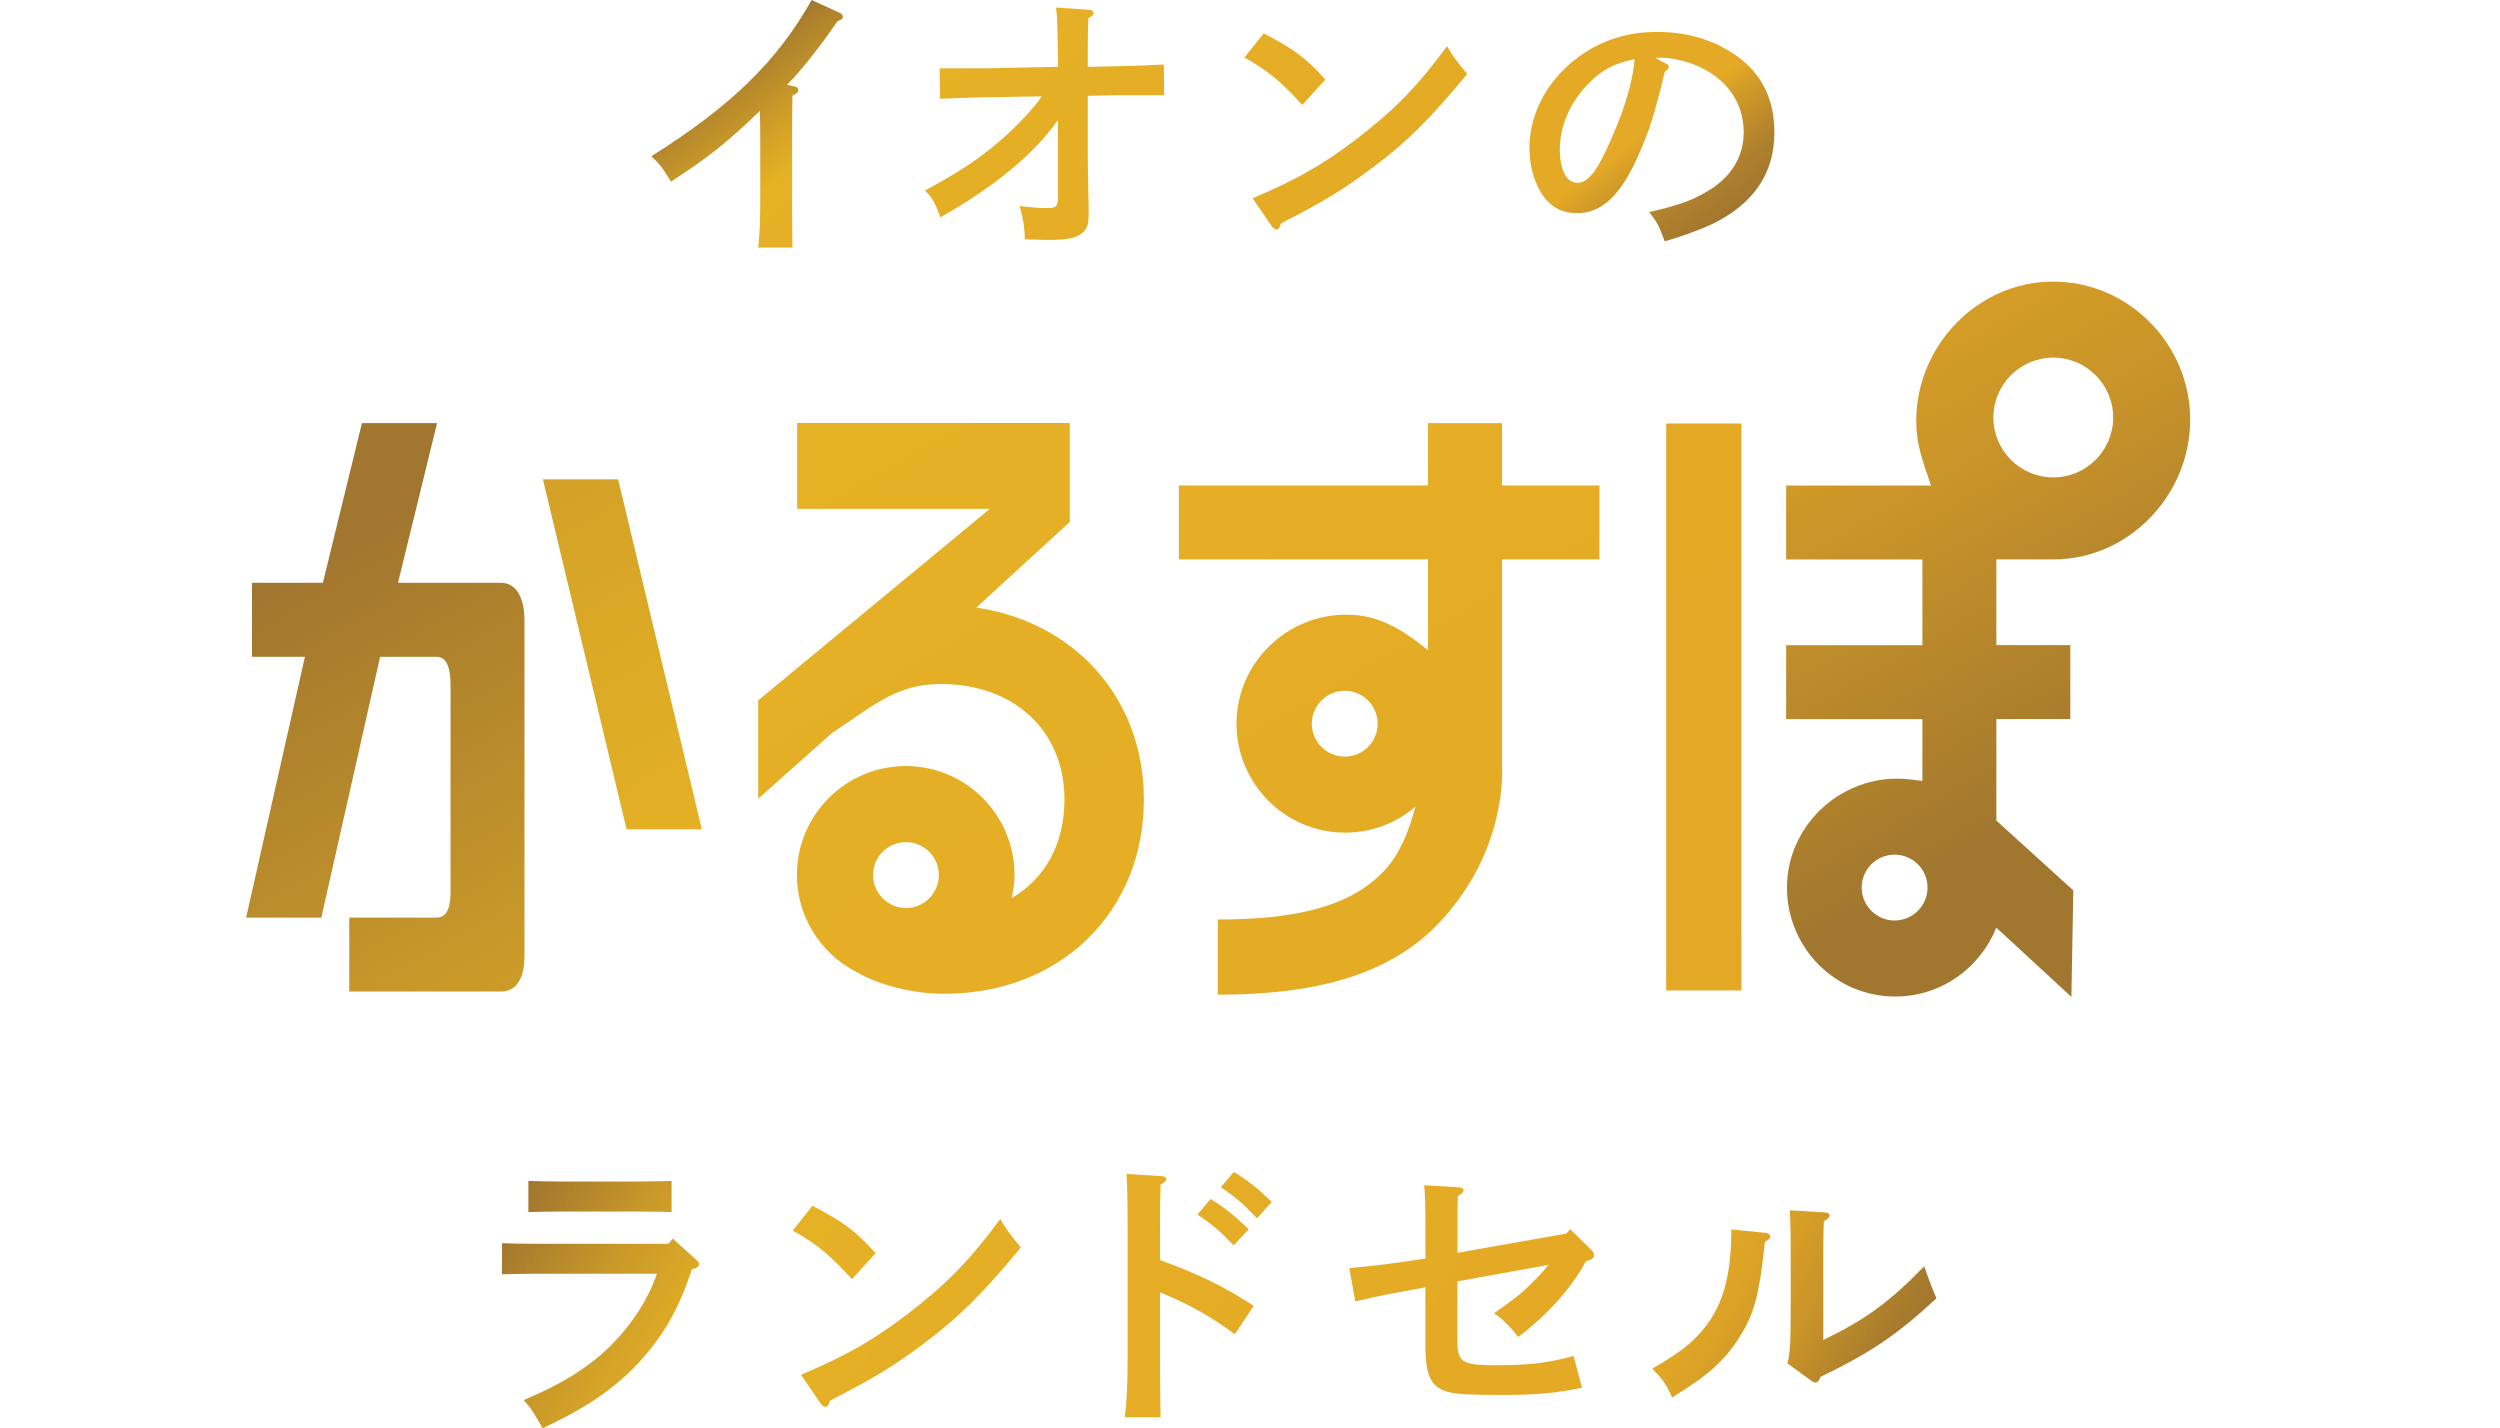 <?xml version="1.0" encoding="UTF-8"?>
<svg id="_レイヤー_2" data-name="レイヤー 2" xmlns="http://www.w3.org/2000/svg" xmlns:xlink="http://www.w3.org/1999/xlink" viewBox="0 0 302.2 172.66">
  <defs>
    <style>
      .cls-1 {
        fill: none;
      }

      .cls-1, .cls-2, .cls-3, .cls-4, .cls-5, .cls-6, .cls-7, .cls-8, .cls-9 {
        stroke-width: 0px;
      }

      .cls-2 {
        fill: url(#_名称未設定グラデーション_6-4);
      }

      .cls-3 {
        fill: url(#_名称未設定グラデーション_6-3);
      }

      .cls-4 {
        fill: url(#_名称未設定グラデーション_6-5);
      }

      .cls-5 {
        fill: url(#_名称未設定グラデーション_6-6);
      }

      .cls-6 {
        fill: url(#_名称未設定グラデーション_6-2);
      }

      .cls-10 {
        clip-path: url(#clippath-7);
      }

      .cls-11 {
        clip-path: url(#clippath-8);
      }

      .cls-12 {
        clip-path: url(#clippath-6);
      }

      .cls-13 {
        clip-path: url(#clippath-9);
      }

      .cls-14 {
        clip-path: url(#clippath-10);
      }

      .cls-15 {
        clip-path: url(#clippath-11);
      }

      .cls-7 {
        fill: url(#_名称未設定グラデーション_6);
      }

      .cls-8 {
        fill: url(#_名称未設定グラデーション_2);
      }

      .cls-9 {
        fill: url(#_名称未設定グラデーション_3);
      }
    </style>
    <clipPath id="clippath-6">
      <path class="cls-1" d="M43.75,51.15l-4.72,19.3h-8.57v8.94h6.4l-7.11,31.54h9.09l7.11-31.54h6.82c1.46,0,1.69,1.92,1.69,3.38v25.03c0,1.46-.23,3.12-1.69,3.12h-10.55v8.94h18.32c2.19,0,2.86-2.1,2.86-4.29v-40.57c0-2.19-.67-4.55-2.86-4.55h-12.43l4.72-19.3h-9.09Z"/>
    </clipPath>
    <linearGradient id="_名称未設定グラデーション_6" data-name="名称未設定グラデーション 6" x1="4696.65" y1="5113.12" x2="4699.32" y2="5113.12" gradientTransform="translate(-907323.23 -833410.37) rotate(90) scale(177.46 -177.46)" gradientUnits="userSpaceOnUse">
      <stop offset="0" stop-color="#a1762f"/>
      <stop offset=".02" stop-color="#a97d2d"/>
      <stop offset=".11" stop-color="#c99929"/>
      <stop offset=".19" stop-color="#ddaa26"/>
      <stop offset=".24" stop-color="#e5b125"/>
      <stop offset=".73" stop-color="#e4a925"/>
      <stop offset=".77" stop-color="#e4a926"/>
      <stop offset=".82" stop-color="#dca326"/>
      <stop offset=".89" stop-color="#c99429"/>
      <stop offset=".98" stop-color="#a87c2d"/>
      <stop offset="1" stop-color="#a1762f"/>
    </linearGradient>
    <clipPath id="clippath-7">
      <polygon class="cls-1" points="65.63 57.94 75.74 100.25 84.84 100.25 74.72 57.94 65.63 57.94"/>
    </clipPath>
    <linearGradient id="_名称未設定グラデーション_6-2" data-name="名称未設定グラデーション 6" x1="4702.29" y1="5115.63" x2="4704.95" y2="5115.63" gradientTransform="translate(-1077227.07 -990286.05) rotate(90) scale(210.59 -210.59)" xlink:href="#_名称未設定グラデーション_6"/>
    <clipPath id="clippath-8">
      <path class="cls-1" d="M105.53,105.78c0-2.2,1.79-3.98,3.98-3.98s3.98,1.78,3.98,3.98-1.79,3.98-3.98,3.98-3.98-1.79-3.98-3.98M96.36,51.15v10.36h23.29l-28,23.15v11.89l8.94-7.96h0c4.71-3.03,7.58-5.91,13.13-5.91,8.82,0,14.95,5.62,14.95,13.97,0,5.34-2.33,9.56-6.38,11.91.19-.9.35-1.83.35-2.79,0-7.26-5.88-13.17-13.15-13.17s-13.16,5.91-13.16,13.17c0,5.06,2.88,9.46,7.07,11.66,2.83,1.67,7.02,2.7,10.72,2.7,14.06,0,24.15-9.88,24.15-23.49,0-12.24-8.37-21.46-20.26-23.19l11.31-10.36v-11.96h-32.95Z"/>
    </clipPath>
    <linearGradient id="_名称未設定グラデーション_6-3" data-name="名称未設定グラデーション 6" x1="4684.85" y1="5108.62" x2="4687.51" y2="5108.62" gradientTransform="translate(-692203.71 -634937.71) rotate(90) scale(135.52 -135.52)" xlink:href="#_名称未設定グラデーション_6"/>
    <clipPath id="clippath-9">
      <rect class="cls-1" x="201.41" y="51.19" width="9.09" height="68.54"/>
    </clipPath>
    <linearGradient id="_名称未設定グラデーション_6-4" data-name="名称未設定グラデーション 6" x1="4721.9" y1="5124.22" x2="4724.57" y2="5124.22" gradientTransform="translate(-3149093.1 -2903203.66) rotate(90) scale(614.59 -614.59)" xlink:href="#_名称未設定グラデーション_6"/>
    <clipPath id="clippath-10">
      <path class="cls-1" d="M158.57,87.48c0-2.19,1.79-3.98,3.98-3.98s3.98,1.78,3.98,3.98-1.79,3.98-3.98,3.98-3.98-1.79-3.98-3.98M172.62,51.15v7.53h-30.12v8.94h30.12v10.97c-3.29-2.63-6.05-4.29-9.89-4.29-7.26,0-13.26,5.91-13.26,13.17s5.87,13.18,13.13,13.18c3.24,0,6.19-1.18,8.49-3.13-.74,2.83-1.84,5.67-3.74,7.71-4.25,4.55-11.2,5.92-20.14,5.92v9.09c11.77,0,20.83-2.35,26.87-8.81,8.15-8.72,7.49-18.38,7.49-18.95v-24.86h11.77v-8.94h-11.77v-7.53h-8.95Z"/>
    </clipPath>
    <linearGradient id="_名称未設定グラデーション_6-5" data-name="名称未設定グラデーション 6" x1="4672.02" y1="5103.69" x2="4674.68" y2="5103.69" gradientTransform="translate(-548460.09 -502310.03) rotate(90) scale(107.5 -107.5)" xlink:href="#_名称未設定グラデーション_6"/>
    <clipPath id="clippath-11">
      <path class="cls-1" d="M225.04,107.29c0-2.2,1.79-3.98,3.98-3.98s3.98,1.78,3.98,3.98-1.79,3.98-3.98,3.98-3.98-1.79-3.98-3.98M240.96,50.47c0-3.99,3.25-7.24,7.24-7.24s7.24,3.25,7.24,7.24-3.25,7.24-7.24,7.24-7.24-3.25-7.24-7.24M231.64,50.91c0,2.69.65,4.48,1.78,7.78h-17.51v8.94h16.47v10.36h-16.47v8.94h16.47v7.47c-1.41-.18-2.11-.28-3.03-.28-7.26,0-13.34,5.91-13.34,13.17s5.83,13.17,13.09,13.17c5.55,0,10.27-3.46,12.21-8.33l9.08,8.37.23-12.87-9.3-8.44v-12.27h8.94v-8.94h-8.94v-10.36h6.91c9.12,0,16.52-7.79,16.52-16.9s-7.43-16.68-16.56-16.68-16.56,7.74-16.56,16.87"/>
    </clipPath>
    <linearGradient id="_名称未設定グラデーション_6-6" data-name="名称未設定グラデーション 6" x1="4685.74" y1="5109.74" x2="4688.4" y2="5109.74" gradientTransform="translate(-714535.31 -655717.05) rotate(90) scale(139.88 -139.88)" xlink:href="#_名称未設定グラデーション_6"/>
    <linearGradient id="_名称未設定グラデーション_3" data-name="名称未設定グラデーション 3" x1="121.66" y1="-17.73" x2="174.3" y2="52.13" gradientUnits="userSpaceOnUse">
      <stop offset="0" stop-color="#a1762f"/>
      <stop offset=".02" stop-color="#ac802d"/>
      <stop offset=".12" stop-color="#d5a327"/>
      <stop offset=".17" stop-color="#e5b125"/>
      <stop offset=".79" stop-color="#e4a925"/>
      <stop offset=".84" stop-color="#e4a926"/>
      <stop offset=".87" stop-color="#d49d28"/>
      <stop offset=".95" stop-color="#af802d"/>
      <stop offset="1" stop-color="#a1762f"/>
    </linearGradient>
    <linearGradient id="_名称未設定グラデーション_2" data-name="名称未設定グラデーション 2" x1="76.47" y1="120.93" x2="210.28" y2="198.19" gradientUnits="userSpaceOnUse">
      <stop offset="0" stop-color="#a1762f"/>
      <stop offset=".02" stop-color="#a97d2d"/>
      <stop offset=".09" stop-color="#c99929"/>
      <stop offset=".15" stop-color="#ddaa26"/>
      <stop offset=".19" stop-color="#e5b125"/>
      <stop offset=".77" stop-color="#e4a925"/>
      <stop offset=".82" stop-color="#e4a926"/>
      <stop offset=".86" stop-color="#dca326"/>
      <stop offset=".92" stop-color="#c99429"/>
      <stop offset=".98" stop-color="#a87c2d"/>
      <stop offset="1" stop-color="#a1762f"/>
    </linearGradient>
  </defs>
  <g id="_文字" data-name="文字">
    <g>
      <g>
        <g class="cls-12">
          <rect class="cls-7" x="14.83" y="47.34" width="63.51" height="76.34" transform="translate(-36.51 34.75) rotate(-30)"/>
        </g>
        <g class="cls-10">
          <rect class="cls-6" x="56.34" y="55.97" width="37.79" height="46.25" transform="translate(-29.47 48.21) rotate(-30)"/>
        </g>
        <g class="cls-11">
          <rect class="cls-3" x="77.52" y="44.12" width="74.87" height="83.06" transform="translate(-27.42 68.95) rotate(-30)"/>
        </g>
        <g class="cls-13">
          <rect class="cls-2" x="184.89" y="53.51" width="42.14" height="63.9" transform="translate(-15.13 114.43) rotate(-30)"/>
        </g>
        <g class="cls-14">
          <rect class="cls-4" x="128.63" y="43.08" width="78.57" height="85.25" transform="translate(-20.35 95.44) rotate(-30)"/>
        </g>
        <g class="cls-15">
          <rect class="cls-5" x="197.57" y="27.62" width="85.53" height="99.3" transform="translate(-6.44 130.52) rotate(-30)"/>
        </g>
      </g>
      <path class="cls-9" d="M95.97,10.43c.39.07.53.21.53.46s-.14.39-.71.67c-.04,2.05-.04,3.71-.04,5.06v7.11c0,2.79,0,4.45.04,6.19h-4.14c.18-1.45.25-3.39.25-6.19v-6.04c0-1.06,0-2.19-.04-4.28-4.03,3.85-6.04,5.48-10.75,8.55-1.13-1.84-1.27-2.01-2.37-3.08,9.58-6.01,15.23-11.49,19.37-18.88l3.39,1.55c.25.11.39.28.39.46,0,.25-.18.39-.67.57-1.91,2.83-4.35,5.94-6.08,7.67l.81.18ZM127.9,8.09c-.07-5.51-.11-6.26-.25-7.18l4.06.28c.32.04.49.14.49.35s-.18.39-.64.67c-.03,1.24-.07,1.55-.07,3.5v2.37l3.6-.07c2.02-.04,3.29-.11,5.59-.21l.04,3.71h-5.59l-3.64.07v6.93c0,1.13.04,3.61.07,5.09.04,1.34.04,1.66.04,1.98,0,1.48-.14,2.05-.74,2.54-.74.67-1.84.88-4.14.88-.78,0-1.48-.03-2.83-.07-.07-1.63-.18-2.4-.64-4.03,1.73.21,2.44.25,3.39.25,1.06,0,1.24-.18,1.24-1.38v-9.26c-2.83,4.07-7.6,8.02-14.21,11.77-.6-1.7-.99-2.4-1.87-3.25,4.17-2.23,6.89-4.03,9.61-6.47,1.73-1.55,3.64-3.6,4.52-4.91l-6.72.11c-1.59.04-3.25.07-5.59.18l-.04-3.68h5.59l8.7-.18ZM152.75,4.03c3.68,1.91,5.02,2.9,7.46,5.58l-2.79,3.08c-2.54-2.83-4.38-4.31-7-5.73l2.33-2.93ZM151.41,23.97c5.34-2.26,8.38-4,12.41-7.04,4.7-3.61,7.46-6.4,11.1-11.35.71,1.24,1.31,2.02,2.44,3.36-4.66,5.62-7.28,8.2-11.42,11.31-3.47,2.61-6.08,4.21-11.1,6.75-.14.49-.28.74-.53.74-.18,0-.43-.18-.6-.42l-2.3-3.36ZM201.31,7.64c.28.14.42.28.42.42,0,.21-.18.42-.49.6-1.27,5.27-1.84,7.07-3.25,10.25-2.09,4.7-4.38,6.86-7.35,6.86-1.94,0-3.39-.85-4.38-2.51-.92-1.55-1.38-3.43-1.38-5.41,0-4.42,2.51-8.77,6.64-11.45,2.58-1.7,5.48-2.54,8.8-2.54,3.75,0,7.03,1.03,9.72,2.97,2.97,2.19,4.45,5.23,4.45,9.15,0,4.67-2.19,8.2-6.68,10.68-1.42.78-4.1,1.8-6.58,2.51-.67-1.84-.92-2.33-1.87-3.53,3.71-.88,5.13-1.38,7.07-2.54,2.83-1.66,4.35-4.17,4.35-7.14,0-3.64-2.19-6.65-5.94-8.13-1.34-.53-2.9-.85-4.03-.85h-.71l1.2.67ZM192.08,10.04c-2.26,2.26-3.53,5.16-3.53,7.99,0,2.51.81,4.07,2.12,4.07,1.13,0,2.12-1.1,3.39-3.75,2.05-4.28,3.29-8.16,3.53-11.2-2.51.53-3.92,1.27-5.51,2.9Z"/>
      <path class="cls-8" d="M60.68,150.28c1.12.04,2.54.07,3.62.07h16.48l.54-.62,2.82,2.53c.29.25.36.36.36.54,0,.29-.25.47-.87.65-1.49,4.53-3.26,7.75-6.12,10.94-2.93,3.26-6.48,5.72-11.91,8.26-1.09-1.92-1.45-2.5-2.32-3.4,6.3-2.64,10.14-5.47,13.22-9.74,1.31-1.81,2.39-3.91,2.9-5.54h-15.1c-.98,0-2.43.04-3.62.07v-3.77ZM81.18,146.52c-1.01-.04-2.57-.07-3.62-.07h-10.07c-1.05,0-2.57.04-3.62.07v-3.77c1.05.04,2.57.07,3.62.07h10.07c1.05,0,2.61-.04,3.62-.07v3.77ZM98.21,145.76c3.77,1.96,5.14,2.97,7.64,5.72l-2.86,3.15c-2.61-2.9-4.49-4.42-7.17-5.87l2.39-3.01ZM96.83,166.18c5.47-2.32,8.58-4.09,12.71-7.21,4.82-3.69,7.64-6.55,11.37-11.62.72,1.27,1.34,2.06,2.5,3.44-4.78,5.76-7.46,8.4-11.7,11.59-3.55,2.68-6.23,4.31-11.37,6.92-.15.51-.29.76-.54.76-.18,0-.44-.18-.62-.43l-2.35-3.44ZM140.22,152.31c4.85,1.77,7.75,3.22,11.33,5.54l-2.28,3.44c-2.79-2.1-5.58-3.66-9.05-5.07v7.71c0,3.4.04,5.54.07,7.39h-4.31c.22-1.78.33-4.13.33-7.39v-14.49c0-4.13-.04-6.41-.15-7.53l4.24.25c.36.04.58.15.58.36s-.22.43-.69.69c-.07,2.39-.07,2.82-.07,6.23v2.86ZM146.34,144.93c1.7,1.05,2.82,1.96,4.6,3.66l-1.81,1.95c-1.7-1.77-2.5-2.46-4.38-3.73l1.59-1.88ZM149.16,141.67c1.7,1.05,2.82,1.92,4.56,3.62l-1.77,1.99c-1.7-1.78-2.5-2.5-4.38-3.77l1.59-1.85ZM189.33,149.13l.47-.54,2.53,2.46c.22.22.36.47.36.69,0,.33-.25.51-.98.72-1.74,3.22-4.6,6.45-8.19,9.16-.94-1.23-2.1-2.39-2.93-2.86,3.19-2.28,3.48-2.53,5.18-4.27.47-.47.94-1.01,1.41-1.59l-11.01,1.99v7.28c0,2.46.62,2.86,4.49,2.86,4.13,0,6.37-.25,9.56-1.12l1.01,3.84c-3.08.65-5.58.87-9.45.87s-5.32-.07-6.44-.29c-2.28-.47-3.04-1.88-3.04-5.68v-7.03c-3.84.69-5.47.98-8.47,1.7l-.72-4.02c2.68-.25,6.26-.69,9.2-1.16v-3.44c0-2.75-.04-4.38-.15-5.43l4.13.25c.4.04.62.14.62.36s-.15.36-.69.72c-.04,1.05-.04,1.85-.04,4.09v2.75l13.15-2.32ZM213.56,149.05c.22.04.43.22.43.4,0,.22-.18.4-.65.65-.65,6.3-1.27,8.65-2.97,11.37-1.85,2.97-3.8,4.74-8.26,7.46-.47-1.27-1.23-2.35-2.39-3.48,3.55-2.06,5.03-3.26,6.59-5.29,2.06-2.75,2.97-6.3,2.97-11.37v-.18l4.27.43ZM216.06,164.81c.33-1.16.4-2.61.4-6.74v-6.34c0-2.79-.04-4.34-.11-5.43l4.16.25c.44.04.65.14.65.4,0,.18-.18.36-.69.69-.04.58-.07,1.96-.07,4.09v10.25c5.14-2.5,7.97-4.56,12.2-8.91.65,1.88.9,2.5,1.48,3.87-4.85,4.49-8,6.59-14.01,9.49-.18.47-.36.69-.58.69-.15,0-.36-.07-.54-.22l-2.9-2.1Z"/>
    </g>
  </g>
</svg>